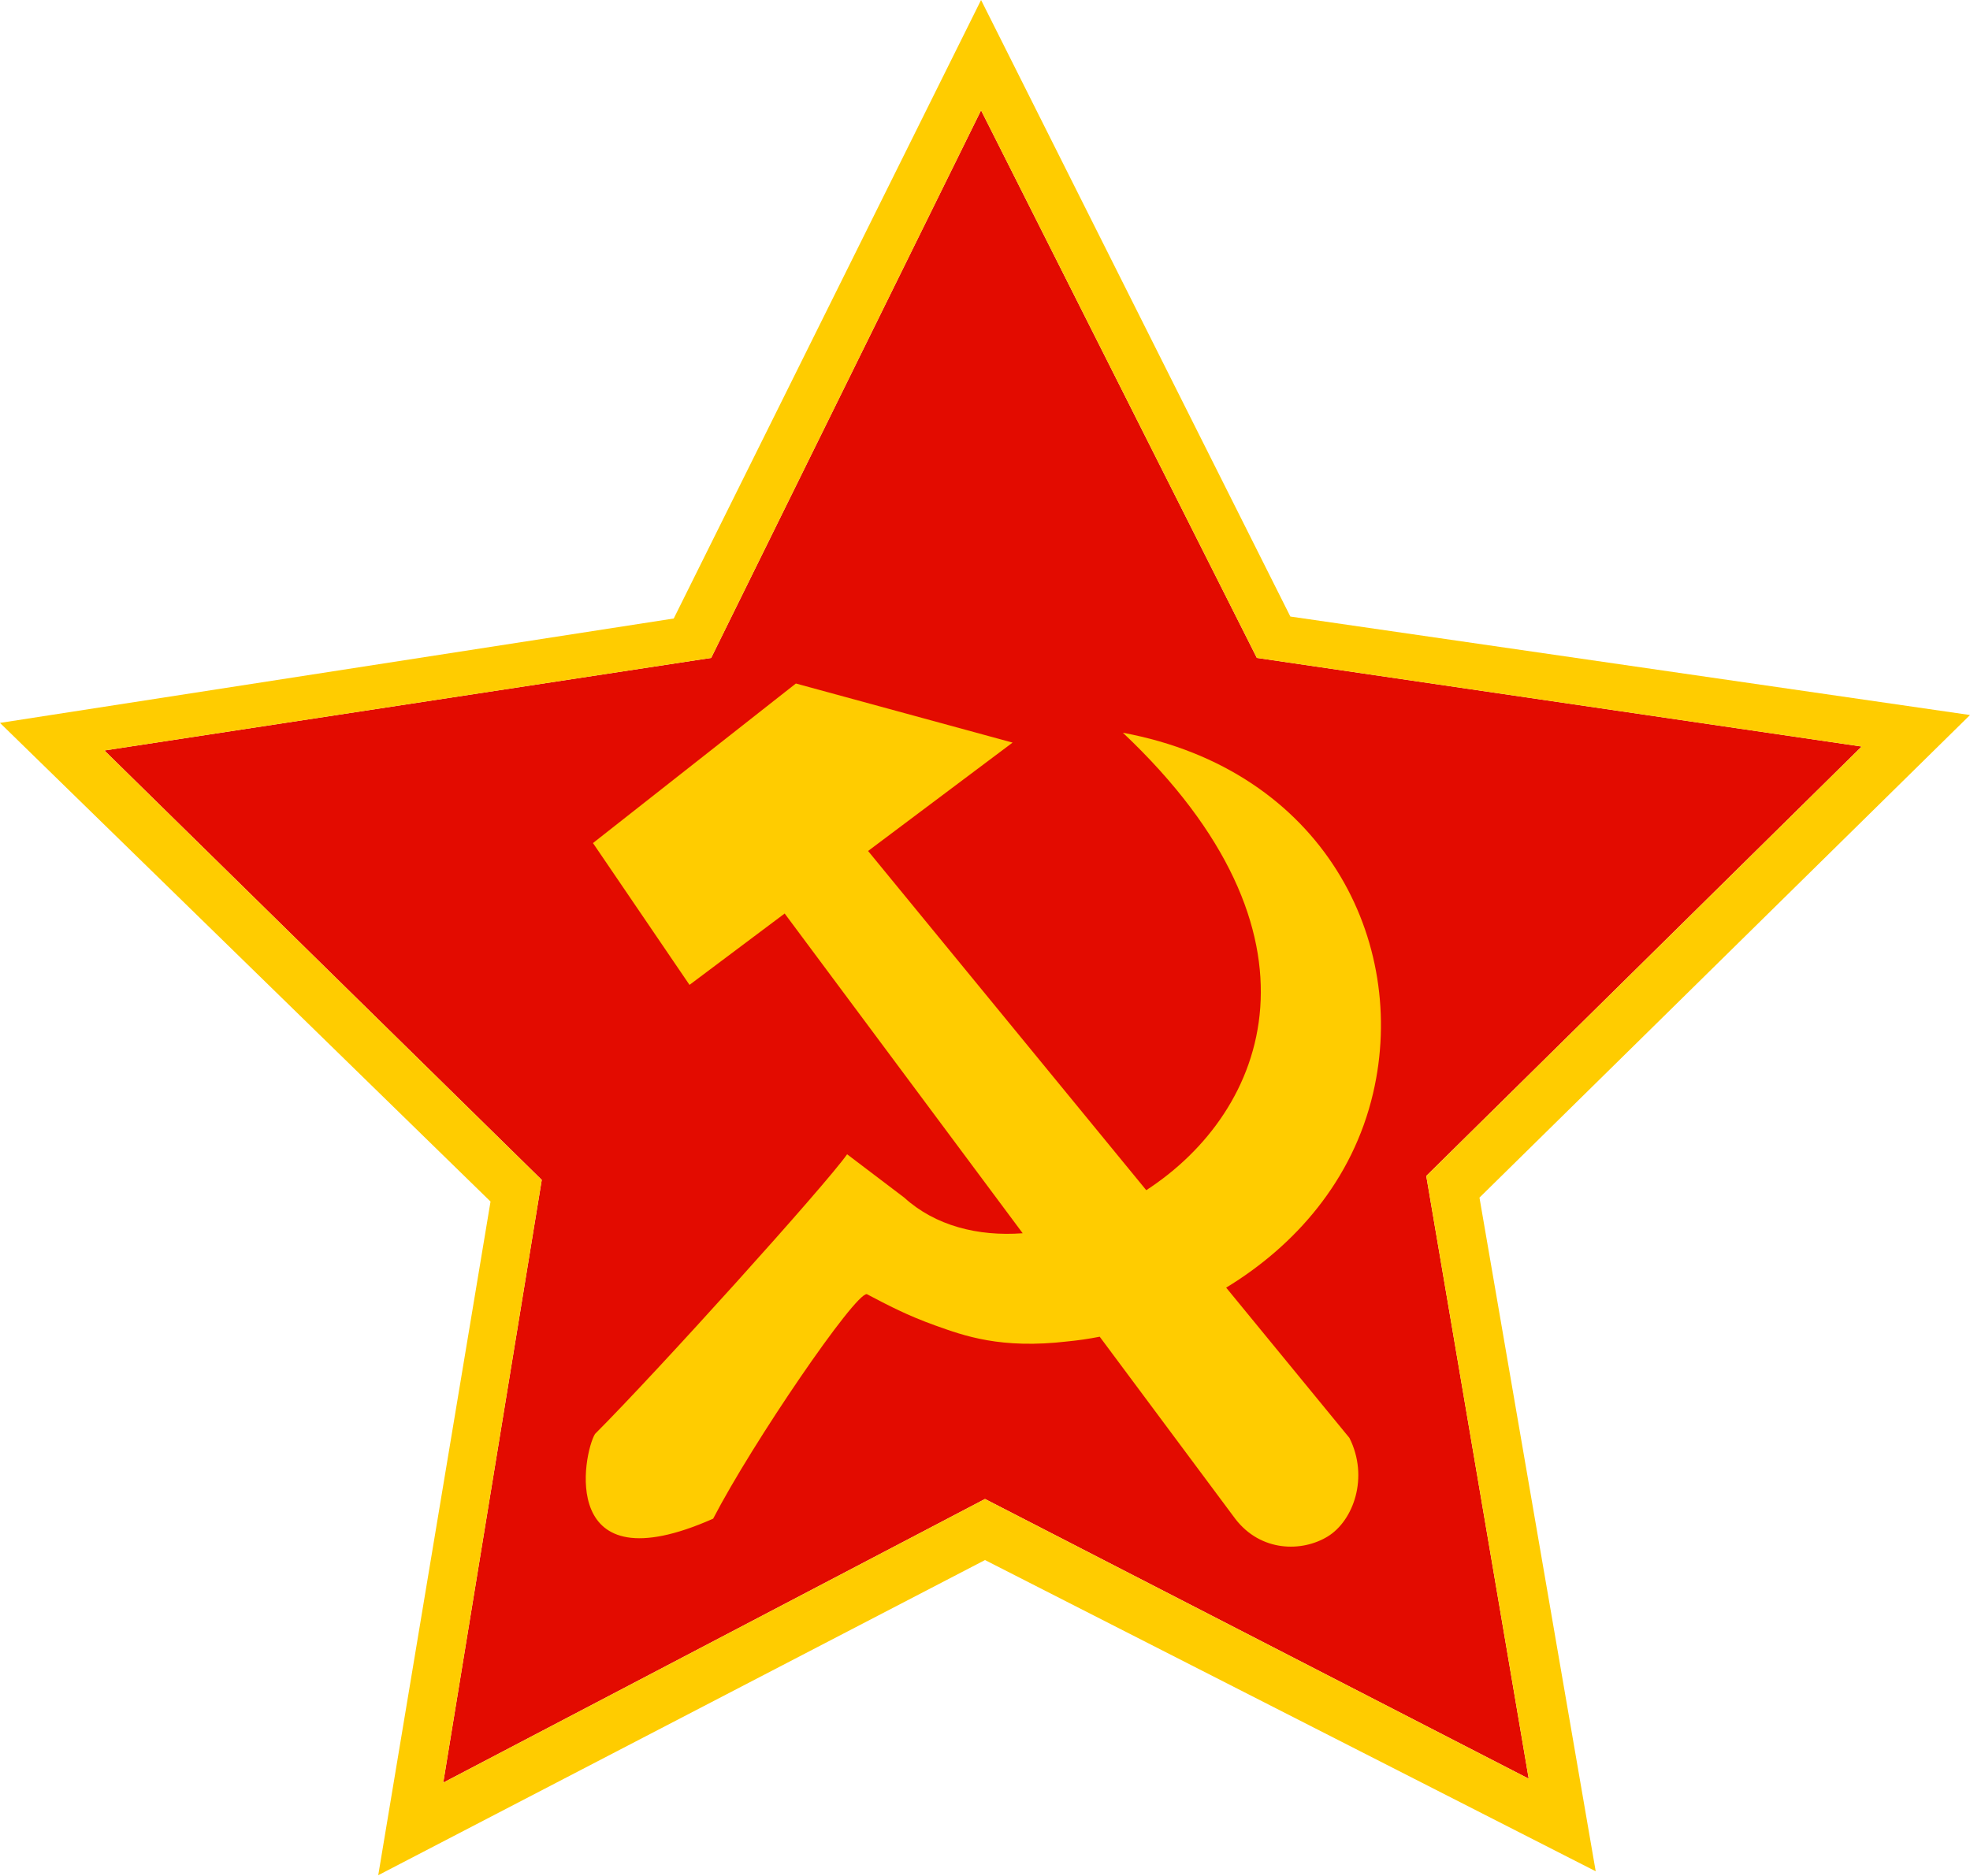 <svg xmlns="http://www.w3.org/2000/svg" version="1.2" width="1000mm" height="3600" viewBox="0 0 100000 95250" preserveAspectRatio="xMidYMid" fill-rule="evenodd" stroke-width="28.222" stroke-linejoin="round"><defs class="ClipPathGroup"><clipPath id="a" clipPathUnits="userSpaceOnUse"><path d="M0 0h100000v95250H0z"/></clipPath></defs><g class="SlideGroup"><g class="Slide" clip-path="url(#a)"><g class="Page"><g class="Group"><g class="com.sun.star.drawing.PolyPolygonShape"><path class="BoundingBox" fill="none" d="M5299 5600h89202v84902H5299z"/><path fill="#E30B00" d="M49800 5600l14000 27800 30700 4500-22100 21800 5200 30600-27600-14200-27500 14400 5000-30600L5300 38100l30800-4700L49800 5600z"/></g><g class="com.sun.star.drawing.ClosedBezierShape"><path class="BoundingBox" fill="none" d="M29733 34700h40368v43821H29733z"/><path fill="#FC0" d="M43001 58600c967 733 1933 1467 2900 2200 1568 1424 3728 1979 6012 1809-4027-5411-8055-10821-12082-16232l-4831 3623-4900-7200 10300-8100 11000 3000-7335 5502 14121 17221c6161-3999 9665-12975-1186-23223 10200 1900 14500 10600 12700 18300-1038 4440-3971 7749-7458 9870l6258 7631c1000 2000 200 4200-1100 5000s-3400 800-4700-900c-2292-3080-4585-6159-6877-9239-548 108-1090 186-1623 238-3400 400-5263-287-6700-800s-2422-1033-3499-1600c-600-67-5800 7533-7800 11400-7901 3500-6601-3300-5999-4300 3166-3167 11699-12633 12799-14200z"/></g><g class="com.sun.star.drawing.PolyPolygonShape"><path class="BoundingBox" fill="none" d="M0 0h100001v95201H0z"/><path fill="#FC0" d="M49800 5601L36100 33401 5300 38101l22200 21800-5000 30600 27500-14400 27600 14200-5200-30600 22100-21800-30700-4500L49800 5601zm15700 25699l34500 5000-24900 24500 5900 34200-31000-15800-30800 16000 5700-34200L0 36700l34200-5300L49800 0l15700 31300z"/></g></g></g></g></g></svg>